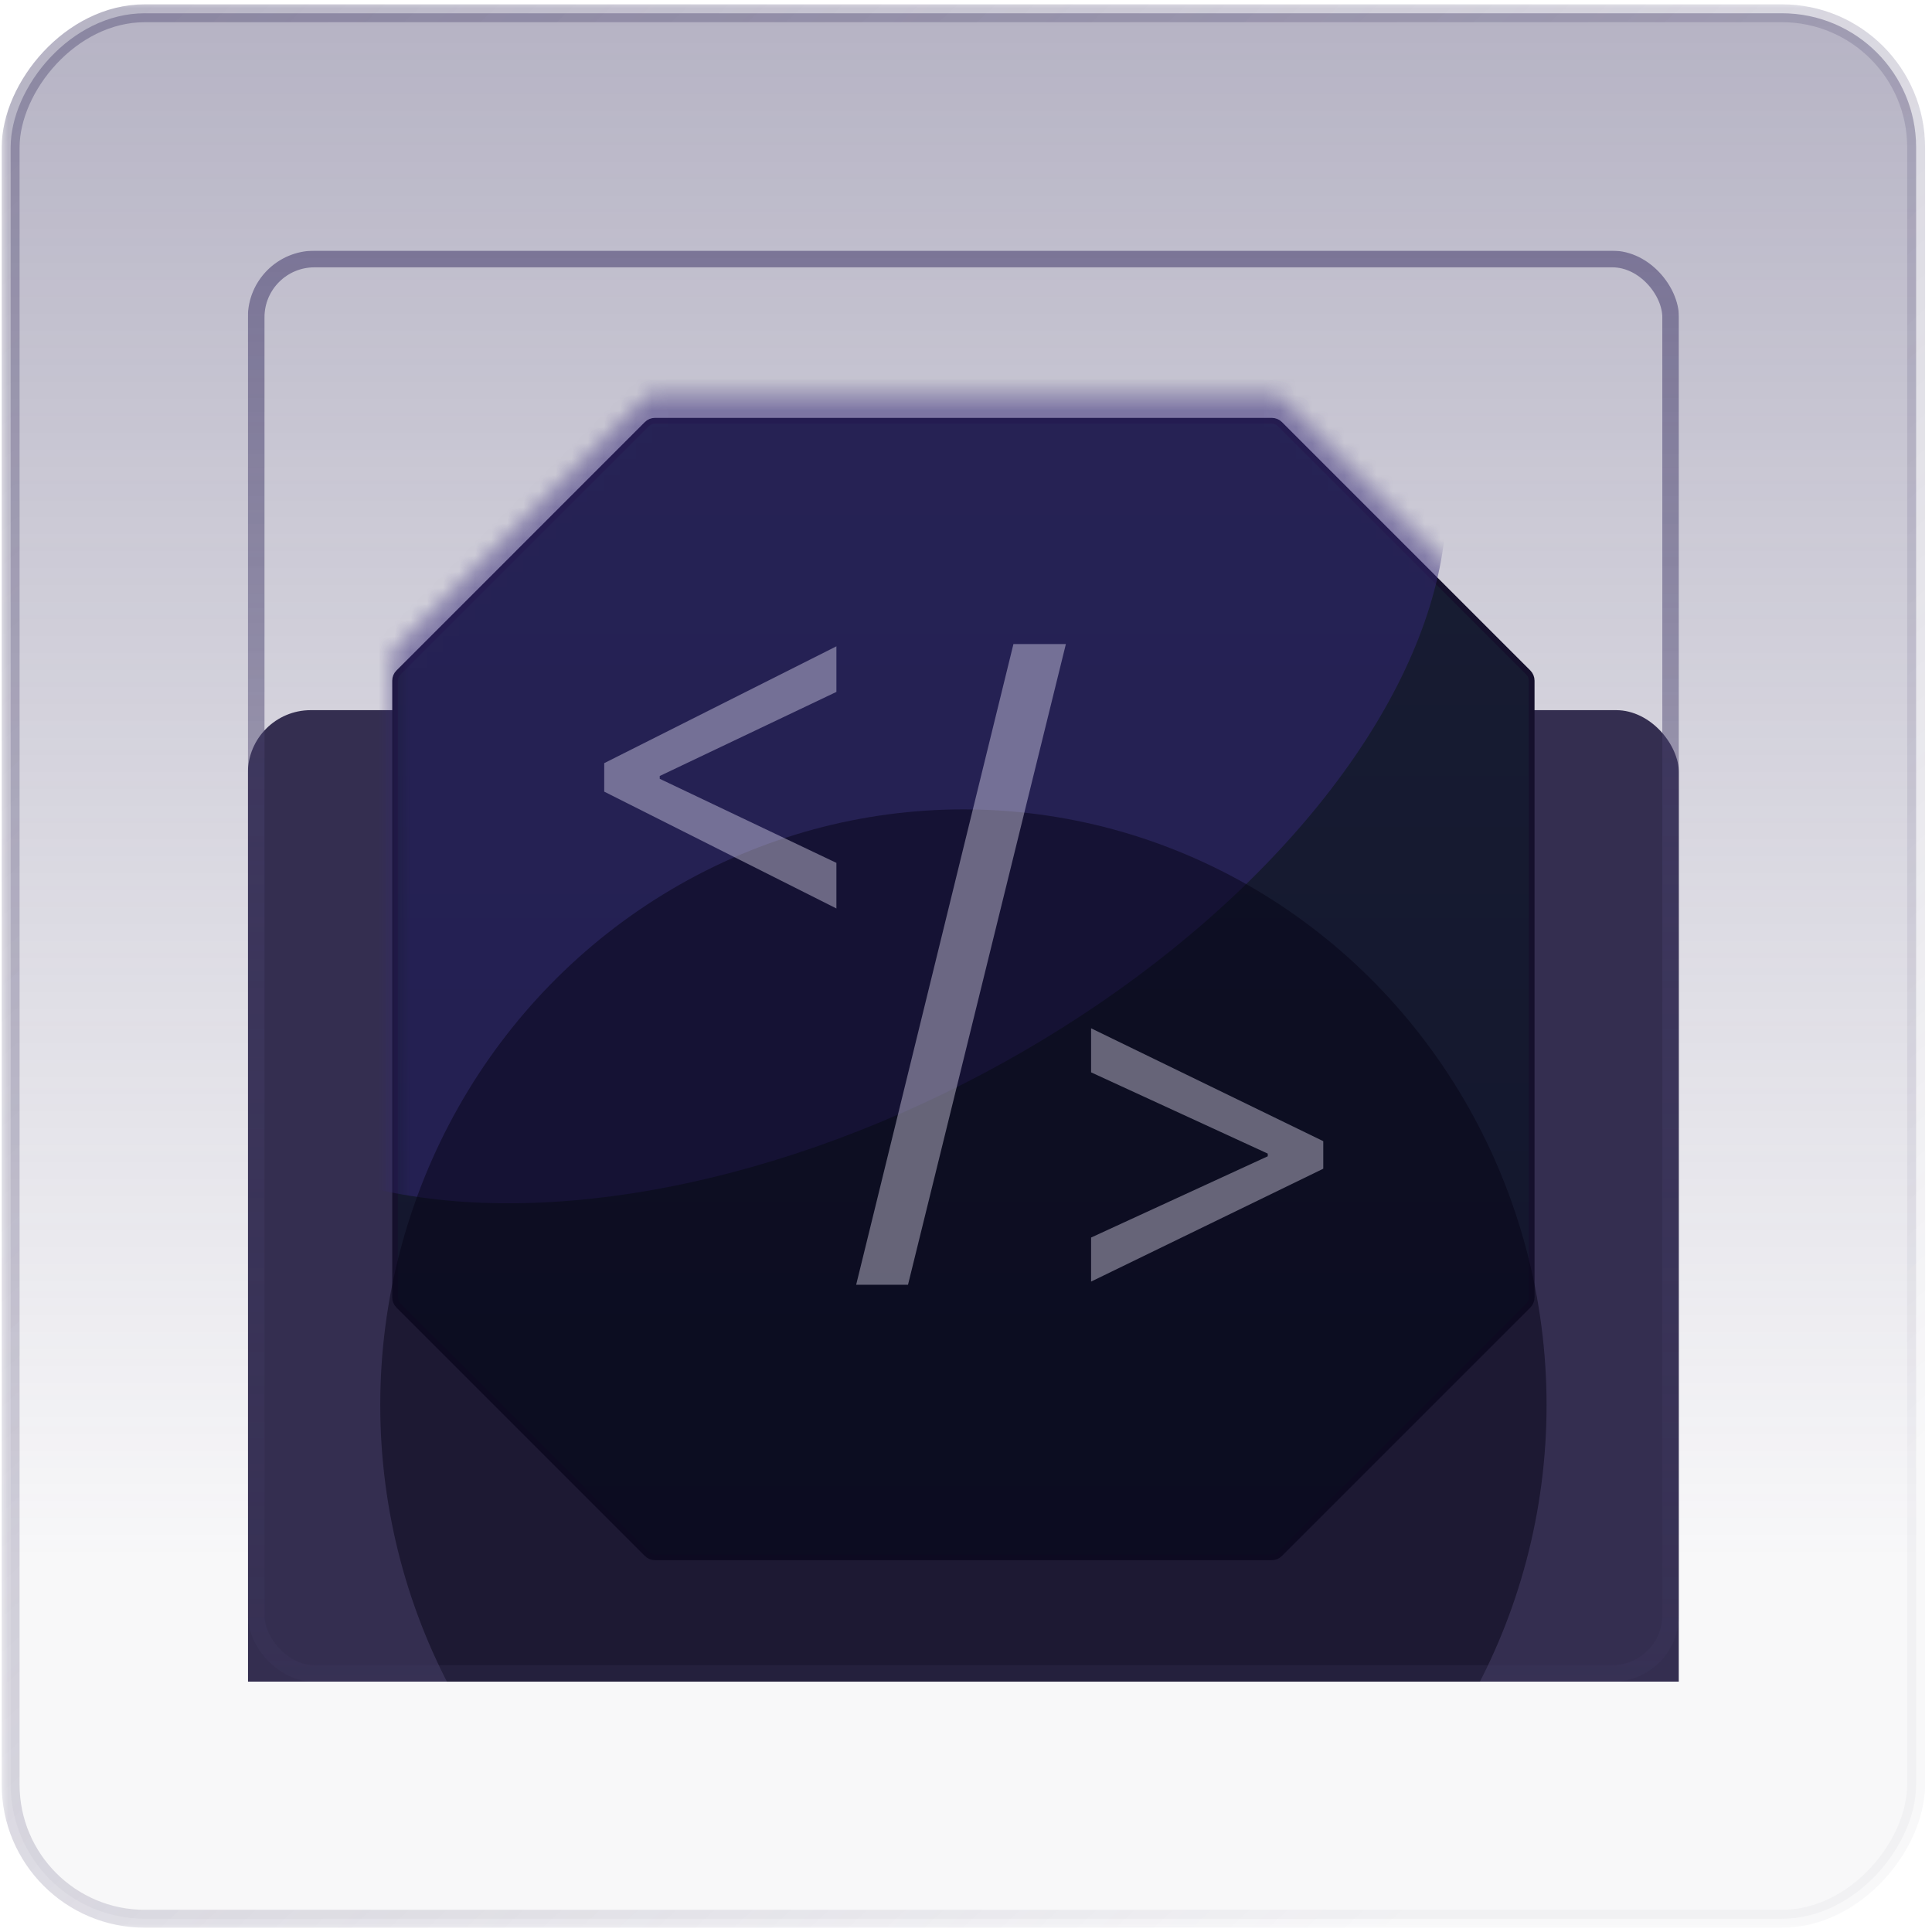 <svg width="120" height="120" viewBox="0 0 120 120" fill="none" xmlns="http://www.w3.org/2000/svg">
<mask id="mask0_2019_89761" style="mask-type:alpha" maskUnits="userSpaceOnUse" x="0" y="0" width="120" height="120">
<rect width="120" height="120" fill="#D9D9D9"/>
</mask>
<g mask="url(#mask0_2019_89761)">
<rect opacity="0.4" x="-0.556" y="0.556" width="118.353" height="118.353" rx="8.333" transform="matrix(-1 0 0 1 118.458 0.268)" fill="url(#paint0_linear_2019_89761)" stroke="url(#paint1_linear_2019_89761)" stroke-width="1.111"/>
<g clip-path="url(#clip0_2019_89761)">
<g filter="url(#filter0_dii_2019_89761)">
<rect x="15.395" y="15.569" width="88.889" height="88.889" rx="3.906" fill="url(#paint2_linear_2019_89761)"/>
</g>
<g filter="url(#filter1_bi_2019_89761)">
<path d="M79.497 95.092C79.364 95.226 79.181 95.303 78.992 95.303H40.683C40.495 95.303 40.312 95.226 40.178 95.092C34.19 89.104 30.739 85.653 24.751 79.665C24.617 79.531 24.541 79.349 24.541 79.16V40.851C24.541 40.662 24.617 40.479 24.751 40.346C30.739 34.357 34.19 30.907 40.178 24.918C40.312 24.785 40.495 24.708 40.683 24.708H78.992C79.181 24.708 79.364 24.785 79.497 24.918C85.486 30.907 88.936 34.357 94.925 40.346C95.058 40.479 95.135 40.662 95.135 40.851V79.16C95.135 79.349 95.058 79.531 94.925 79.665C88.936 85.653 85.486 89.104 79.497 95.092Z" fill="url(#paint3_linear_2019_89761)"/>
<path d="M79.497 95.092C79.364 95.226 79.181 95.303 78.992 95.303H40.683C40.495 95.303 40.312 95.226 40.178 95.092C34.19 89.104 30.739 85.653 24.751 79.665C24.617 79.531 24.541 79.349 24.541 79.16V40.851C24.541 40.662 24.617 40.479 24.751 40.346C30.739 34.357 34.19 30.907 40.178 24.918C40.312 24.785 40.495 24.708 40.683 24.708H78.992C79.181 24.708 79.364 24.785 79.497 24.918C85.486 30.907 88.936 34.357 94.925 40.346C95.058 40.479 95.135 40.662 95.135 40.851V79.16C95.135 79.349 95.058 79.531 94.925 79.665C88.936 85.653 85.486 89.104 79.497 95.092Z" stroke="#15102C" stroke-width="0.356" stroke-miterlimit="10"/>
</g>
<mask id="mask1_2019_89761" style="mask-type:alpha" maskUnits="userSpaceOnUse" x="24" y="24" width="72" height="72">
<path d="M79.498 95.094C79.365 95.227 79.182 95.304 78.993 95.304H40.684C40.496 95.304 40.313 95.227 40.179 95.094C34.191 89.105 30.74 85.655 24.752 79.666C24.618 79.533 24.541 79.35 24.541 79.161V40.852C24.541 40.663 24.618 40.481 24.752 40.347C30.74 34.359 34.191 30.908 40.179 24.92C40.313 24.786 40.496 24.709 40.684 24.709H78.993C79.182 24.709 79.365 24.786 79.498 24.92C85.487 30.908 88.937 34.359 94.926 40.347C95.059 40.481 95.136 40.663 95.136 40.852V79.161C95.136 79.35 95.059 79.533 94.926 79.666C88.938 85.655 85.487 89.105 79.498 95.094Z" fill="url(#paint4_linear_2019_89761)" stroke="#15102C" stroke-width="0.356" stroke-miterlimit="10"/>
</mask>
<g mask="url(#mask1_2019_89761)">
<g opacity="0.5" filter="url(#filter2_f_2019_89761)">
<ellipse cx="49.224" cy="44.366" rx="43.981" ry="25.264" transform="rotate(-27.919 49.224 44.366)" fill="#342775"/>
</g>
</g>
<g opacity="0.5" filter="url(#filter3_f_2019_89761)">
<ellipse cx="59.839" cy="87.272" rx="36.221" ry="37" fill="#060315"/>
</g>
<g filter="url(#filter4_f_2019_89761)">
<rect x="15.911" y="16.088" width="87.855" height="87.855" rx="3.618" stroke="url(#paint5_linear_2019_89761)" stroke-width="1.034"/>
</g>
</g>
<path opacity="0.4" d="M66.204 40.002L56.398 79.797H53.178L62.947 40.002H66.204Z" fill="#EBE6FA"/>
<path opacity="0.4" d="M37.529 49.17V47.401L51.951 40.144V42.976L40.888 48.241L40.978 48.064V48.507L40.888 48.33L51.951 53.595V56.427L37.529 49.17Z" fill="#EBE6FA"/>
<path opacity="0.4" d="M82.191 70.88L82.191 72.591L67.769 79.602L67.769 76.866L78.832 71.778L78.742 71.949L78.742 71.522L78.832 71.693L67.769 66.605L67.769 63.869L82.191 70.88Z" fill="#EBE6FA"/>
</g>
<defs>
<filter id="filter0_dii_2019_89761" x="-8.309" y="3.717" width="136.296" height="136.296" filterUnits="userSpaceOnUse" color-interpolation-filters="sRGB">
<feFlood flood-opacity="0" result="BackgroundImageFix"/>
<feColorMatrix in="SourceAlpha" type="matrix" values="0 0 0 0 0 0 0 0 0 0 0 0 0 0 0 0 0 0 127 0" result="hardAlpha"/>
<feOffset dy="11.852"/>
<feGaussianBlur stdDeviation="11.852"/>
<feColorMatrix type="matrix" values="0 0 0 0 0.034 0 0 0 0 0.038 0 0 0 0 0.058 0 0 0 0.142 0"/>
<feBlend mode="normal" in2="BackgroundImageFix" result="effect1_dropShadow_2019_89761"/>
<feBlend mode="normal" in="SourceGraphic" in2="effect1_dropShadow_2019_89761" result="shape"/>
<feColorMatrix in="SourceAlpha" type="matrix" values="0 0 0 0 0 0 0 0 0 0 0 0 0 0 0 0 0 0 127 0" result="hardAlpha"/>
<feOffset dy="-2.95"/>
<feGaussianBlur stdDeviation="1.475"/>
<feComposite in2="hardAlpha" operator="arithmetic" k2="-1" k3="1"/>
<feColorMatrix type="matrix" values="0 0 0 0 0.147 0 0 0 0 0.167 0 0 0 0 0.252 0 0 0 1 0"/>
<feBlend mode="normal" in2="shape" result="effect2_innerShadow_2019_89761"/>
<feColorMatrix in="SourceAlpha" type="matrix" values="0 0 0 0 0 0 0 0 0 0 0 0 0 0 0 0 0 0 127 0" result="hardAlpha"/>
<feMorphology radius="8.269" operator="erode" in="SourceAlpha" result="effect3_innerShadow_2019_89761"/>
<feOffset dy="19.638"/>
<feGaussianBlur stdDeviation="12.403"/>
<feComposite in2="hardAlpha" operator="arithmetic" k2="-1" k3="1"/>
<feColorMatrix type="matrix" values="0 0 0 0 0.189 0 0 0 0 0.212 0 0 0 0 0.318 0 0 0 0.15 0"/>
<feBlend mode="normal" in2="effect2_innerShadow_2019_89761" result="effect3_innerShadow_2019_89761"/>
</filter>
<filter id="filter1_bi_2019_89761" x="23.176" y="23.344" width="73.323" height="73.56" filterUnits="userSpaceOnUse" color-interpolation-filters="sRGB">
<feFlood flood-opacity="0" result="BackgroundImageFix"/>
<feGaussianBlur in="BackgroundImageFix" stdDeviation="0.593"/>
<feComposite in2="SourceAlpha" operator="in" result="effect1_backgroundBlur_2019_89761"/>
<feBlend mode="normal" in="SourceGraphic" in2="effect1_backgroundBlur_2019_89761" result="shape"/>
<feColorMatrix in="SourceAlpha" type="matrix" values="0 0 0 0 0 0 0 0 0 0 0 0 0 0 0 0 0 0 127 0" result="hardAlpha"/>
<feOffset dy="1.424"/>
<feGaussianBlur stdDeviation="2.848"/>
<feComposite in2="hardAlpha" operator="arithmetic" k2="-1" k3="1"/>
<feColorMatrix type="matrix" values="0 0 0 0 0.183 0 0 0 0 0.21 0 0 0 0 0.402 0 0 0 0.2 0"/>
<feBlend mode="normal" in2="shape" result="effect2_innerShadow_2019_89761"/>
</filter>
<filter id="filter2_f_2019_89761" x="-80.394" y="-74.99" width="259.237" height="238.713" filterUnits="userSpaceOnUse" color-interpolation-filters="sRGB">
<feFlood flood-opacity="0" result="BackgroundImageFix"/>
<feBlend mode="normal" in="SourceGraphic" in2="BackgroundImageFix" result="shape"/>
<feGaussianBlur stdDeviation="44.492" result="effect1_foregroundBlur_2019_89761"/>
</filter>
<filter id="filter3_f_2019_89761" x="-38.697" y="-12.042" width="197.072" height="198.629" filterUnits="userSpaceOnUse" color-interpolation-filters="sRGB">
<feFlood flood-opacity="0" result="BackgroundImageFix"/>
<feBlend mode="normal" in="SourceGraphic" in2="BackgroundImageFix" result="shape"/>
<feGaussianBlur stdDeviation="31.158" result="effect1_foregroundBlur_2019_89761"/>
</filter>
<filter id="filter4_f_2019_89761" x="14.878" y="15.054" width="89.922" height="89.922" filterUnits="userSpaceOnUse" color-interpolation-filters="sRGB">
<feFlood flood-opacity="0" result="BackgroundImageFix"/>
<feBlend mode="normal" in="SourceGraphic" in2="BackgroundImageFix" result="shape"/>
<feGaussianBlur stdDeviation="0.258" result="effect1_foregroundBlur_2019_89761"/>
</filter>
<linearGradient id="paint0_linear_2019_89761" x1="59.569" y1="119.732" x2="59.569" y2="-0.268" gradientUnits="userSpaceOnUse">
<stop offset="0.194" stop-color="#47406B" stop-opacity="0.1"/>
<stop offset="1" stop-color="#47406B"/>
</linearGradient>
<linearGradient id="paint1_linear_2019_89761" x1="-4.05" y1="134.651" x2="119.465" y2="-2.76076e-06" gradientUnits="userSpaceOnUse">
<stop offset="0.194" stop-color="#47406B" stop-opacity="0.1"/>
<stop offset="1" stop-color="#47406B"/>
</linearGradient>
<linearGradient id="paint2_linear_2019_89761" x1="59.839" y1="15.569" x2="59.839" y2="104.458" gradientUnits="userSpaceOnUse">
<stop offset="1" stop-color="#342E50"/>
<stop stop-color="#2B2742"/>
<stop offset="1" stop-color="#2D2848"/>
</linearGradient>
<linearGradient id="paint3_linear_2019_89761" x1="59.838" y1="24.708" x2="59.838" y2="95.303" gradientUnits="userSpaceOnUse">
<stop stop-color="#181D33"/>
<stop offset="1" stop-color="#12152C"/>
</linearGradient>
<linearGradient id="paint4_linear_2019_89761" x1="59.839" y1="24.709" x2="59.839" y2="95.304" gradientUnits="userSpaceOnUse">
<stop stop-color="#181D33"/>
<stop offset="1" stop-color="#12152C"/>
</linearGradient>
<linearGradient id="paint5_linear_2019_89761" x1="59.839" y1="15.571" x2="59.839" y2="104.46" gradientUnits="userSpaceOnUse">
<stop stop-color="#4D4573" stop-opacity="0.6"/>
<stop offset="1" stop-color="#423C64" stop-opacity="0.2"/>
</linearGradient>
<clipPath id="clip0_2019_89761">
<rect width="88.889" height="88.889" fill="white" transform="translate(15.394 15.567)"/>
</clipPath>
</defs>
</svg>

